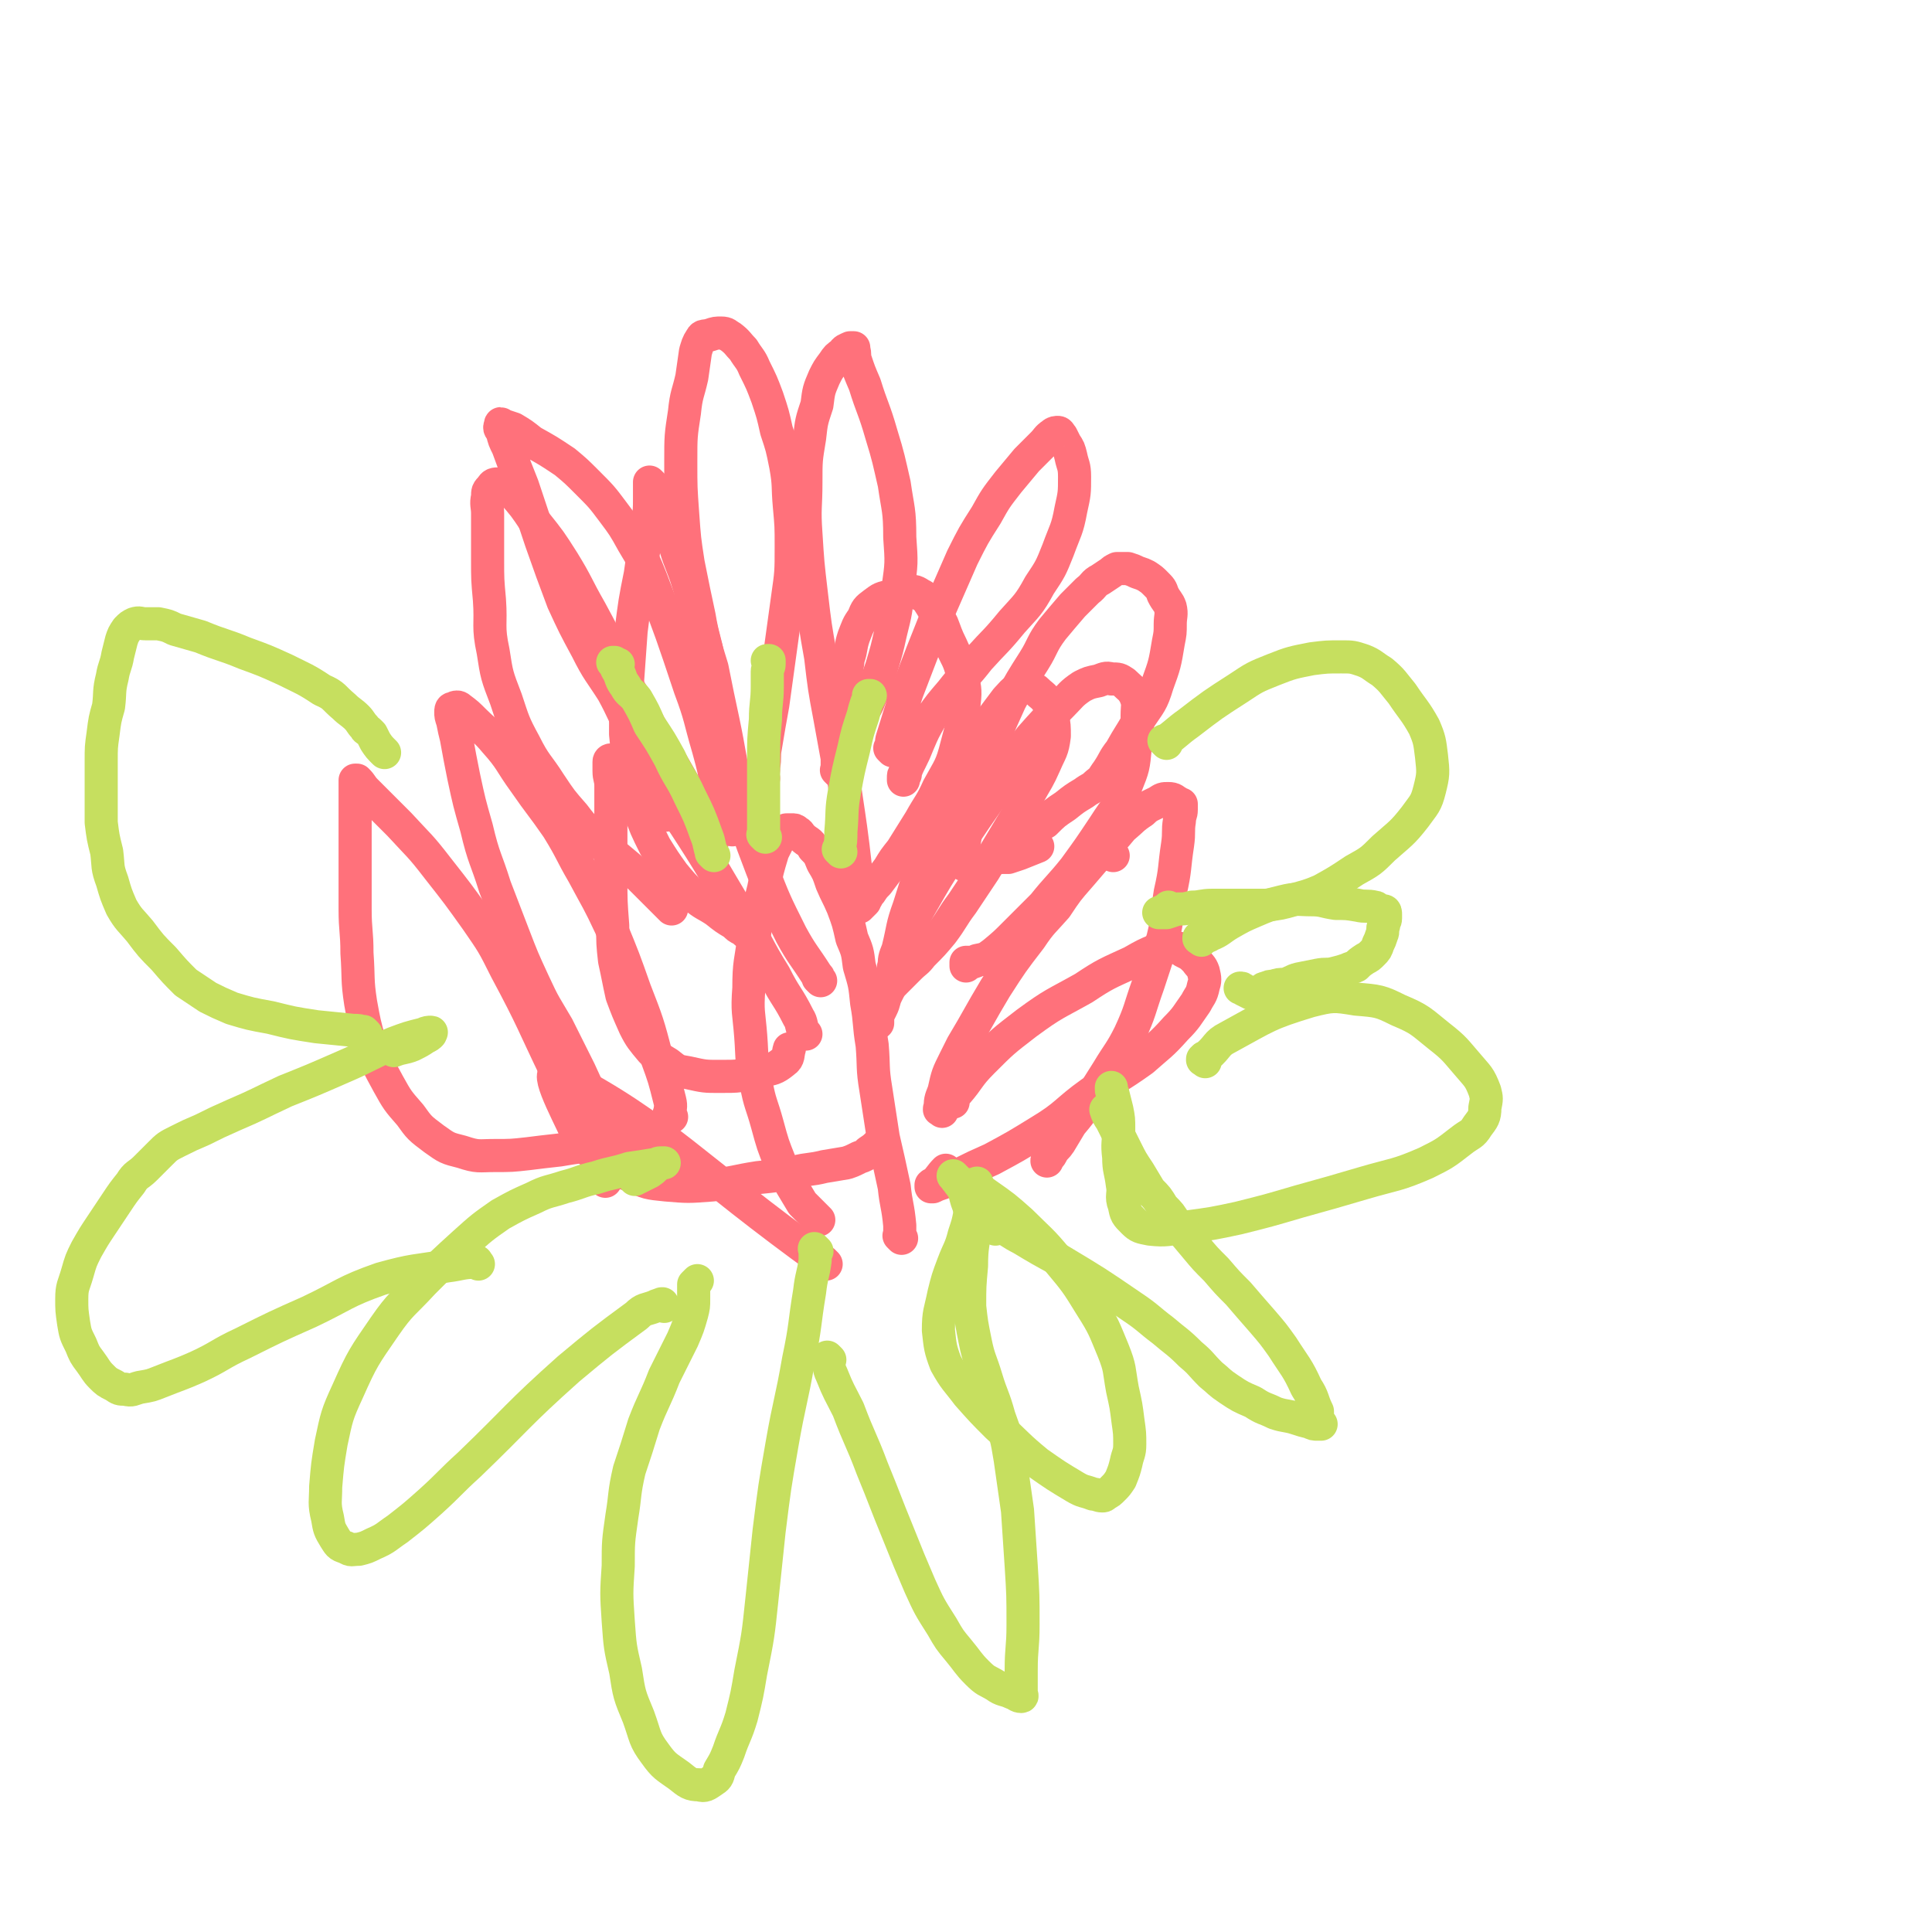 <svg viewBox='0 0 1050 1050' version='1.1' xmlns='http://www.w3.org/2000/svg' xmlns:xlink='http://www.w3.org/1999/xlink'><g fill='none' stroke='#FF717B' stroke-width='18' stroke-linecap='round' stroke-linejoin='round'><path d='M512,604c-1,-1 -1,-1 -1,-1 -1,-1 0,0 0,0 0,0 0,0 0,0 0,0 -1,0 0,0 0,-5 0,-5 2,-10 2,-9 2,-9 6,-17 2,-4 2,-4 4,-8 9,-15 9,-16 18,-31 9,-14 9,-14 19,-27 6,-9 7,-9 14,-17 6,-9 6,-9 13,-17 6,-7 6,-7 12,-14 6,-6 6,-6 11,-12 6,-5 5,-5 11,-9 3,-3 4,-3 8,-5 3,-2 3,-2 6,-2 3,0 3,1 5,2 1,1 2,1 2,1 0,1 0,2 0,3 0,3 -1,3 -1,6 -1,6 0,6 -1,13 -2,13 -1,13 -4,26 -2,12 -1,13 -4,25 -4,13 -4,13 -8,25 -5,14 -4,14 -10,27 -5,10 -6,10 -12,20 -5,8 -5,8 -11,17 -4,6 -4,6 -9,12 -3,5 -3,5 -6,10 -2,3 -2,2 -4,5 -1,2 -1,2 -2,3 -1,1 -1,1 -1,2 0,0 0,0 0,0 '/><path d='M365,607c-1,-1 -1,-1 -1,-1 -1,-1 0,0 0,0 0,0 0,0 0,0 0,-4 1,-4 0,-8 -3,-12 -3,-12 -7,-23 -5,-19 -5,-19 -12,-37 -6,-17 -6,-17 -13,-34 -7,-15 -7,-14 -15,-29 -7,-12 -6,-12 -14,-25 -9,-13 -9,-12 -18,-25 -8,-11 -7,-12 -16,-22 -5,-6 -6,-6 -11,-11 -4,-4 -4,-4 -8,-7 -1,-1 -2,-1 -4,0 -1,0 -1,1 -1,2 0,2 0,2 1,5 1,5 1,5 2,9 2,11 2,11 4,21 3,14 3,14 7,28 4,17 5,16 10,32 5,13 5,13 10,26 5,13 5,13 11,26 6,13 6,12 13,24 6,12 6,12 12,24 5,11 5,11 11,21 4,8 4,8 9,15 4,5 4,5 8,9 2,2 2,2 5,4 1,1 2,2 2,2 0,1 -1,0 -3,-1 '/><path d='M490,673c-1,-1 -1,-1 -1,-1 -1,-1 0,0 0,0 0,-2 0,-3 0,-6 -1,-11 -2,-11 -3,-21 -3,-14 -3,-14 -6,-27 -2,-13 -2,-13 -4,-26 -2,-12 -1,-12 -2,-24 -2,-12 -1,-12 -3,-23 -1,-10 -1,-10 -4,-20 -1,-8 -1,-8 -4,-15 -2,-9 -2,-9 -5,-17 -3,-7 -3,-6 -6,-13 -2,-6 -2,-6 -5,-11 -2,-5 -2,-5 -5,-8 -2,-4 -3,-3 -6,-6 -2,-2 -1,-2 -3,-3 -1,-1 -1,-1 -3,-1 0,0 0,0 -1,0 0,0 0,0 -1,0 -1,0 -1,0 -2,1 -2,1 -2,2 -2,3 -2,4 -2,4 -4,8 -3,10 -3,10 -5,20 -3,12 -3,12 -5,25 -2,15 -3,15 -3,29 -1,13 0,13 1,26 1,13 0,13 3,26 2,11 3,11 6,22 3,11 3,11 7,21 3,6 3,6 6,12 3,5 3,5 6,10 3,3 3,3 6,6 1,1 1,1 3,3 0,0 0,0 0,0 '/><path d='M524,470c-1,-1 -1,-1 -1,-1 -1,-1 0,0 0,0 0,0 0,0 0,0 0,0 0,0 0,0 -1,-1 0,0 0,0 1,-5 0,-5 1,-11 2,-12 2,-13 5,-25 5,-15 5,-15 10,-29 5,-12 5,-12 10,-23 6,-11 6,-11 13,-22 5,-8 4,-9 10,-17 5,-6 5,-6 11,-13 4,-4 4,-4 8,-8 4,-3 3,-4 7,-6 3,-2 3,-2 6,-4 1,-1 1,-1 3,-2 1,0 1,0 2,0 2,0 2,0 4,0 3,1 3,1 5,2 3,1 3,1 5,2 3,2 3,2 5,4 3,3 3,3 4,6 2,4 3,4 4,7 1,4 0,5 0,9 0,5 0,5 -1,10 -2,12 -2,12 -6,23 -3,10 -4,10 -10,19 -5,9 -5,8 -10,17 -4,5 -3,5 -7,11 -3,4 -2,4 -6,7 -3,3 -3,2 -7,5 -5,3 -5,3 -10,7 -6,4 -6,4 -11,9 -7,4 -7,4 -13,9 -5,4 -5,4 -10,8 -3,1 -5,2 -5,3 0,0 2,-1 5,-1 1,0 1,0 3,0 3,-1 3,-1 6,-2 5,-2 5,-2 10,-4 '/><path d='M485,408c-1,-1 -1,-1 -1,-1 -1,-1 0,0 0,0 0,0 0,0 0,0 1,-3 0,-3 1,-6 4,-13 4,-13 8,-25 8,-21 8,-21 16,-41 7,-16 7,-16 14,-32 6,-12 6,-12 13,-23 5,-9 5,-9 12,-18 5,-6 5,-6 10,-12 5,-5 5,-5 9,-9 2,-2 2,-3 5,-5 1,-1 2,-1 3,-1 1,0 1,1 2,2 1,2 1,2 2,4 2,3 2,3 3,7 1,5 2,5 2,11 0,9 0,9 -2,18 -2,11 -3,11 -7,22 -4,10 -4,10 -10,19 -6,11 -7,11 -15,20 -9,11 -9,10 -18,20 -7,9 -8,9 -15,18 -6,7 -6,7 -11,14 -4,7 -4,7 -7,14 -2,5 -2,5 -4,9 -2,4 -2,4 -3,7 -1,1 -1,1 -1,3 0,0 0,1 0,1 0,-1 0,-2 1,-3 0,-1 0,-1 0,-1 '/><path d='M456,420c-1,-1 -1,-1 -1,-1 -1,-1 0,0 0,0 0,0 0,0 0,0 0,0 0,0 0,0 -1,-1 0,0 0,0 0,-3 0,-3 0,-7 -2,-11 -2,-11 -4,-22 -3,-16 -3,-16 -5,-33 -3,-17 -3,-17 -5,-34 -2,-17 -2,-17 -3,-33 -1,-14 0,-14 0,-28 0,-12 0,-12 2,-24 1,-9 1,-9 4,-18 1,-8 1,-8 4,-15 2,-4 2,-4 5,-8 2,-3 2,-3 5,-5 1,-2 2,-2 4,-3 0,0 1,0 2,0 0,0 0,0 0,1 1,3 0,3 1,6 2,6 2,6 5,13 4,13 5,13 9,27 4,13 4,14 7,27 2,14 3,14 3,29 1,14 1,14 -1,28 -1,12 -1,12 -4,24 -2,9 -2,9 -5,19 -3,8 -2,8 -6,16 -2,5 -2,5 -5,9 -1,3 -1,3 -3,6 -1,1 -1,1 -2,3 -1,1 -1,0 -2,1 -1,0 -1,0 -1,1 -1,3 -1,3 -1,7 0,4 1,4 2,8 0,0 0,0 0,0 '/><path d='M415,423c-1,-1 -1,-1 -1,-1 -1,-1 0,0 0,0 0,0 0,0 0,0 0,0 0,0 0,0 -1,-1 0,0 0,0 1,-2 1,-3 1,-5 1,-6 0,-6 1,-11 2,-12 2,-12 4,-23 4,-29 4,-29 8,-58 2,-14 2,-14 2,-28 0,-11 0,-11 -1,-22 -1,-11 0,-11 -2,-22 -2,-10 -2,-10 -5,-19 -2,-9 -2,-9 -5,-18 -3,-8 -3,-8 -7,-16 -2,-5 -3,-5 -6,-10 -3,-3 -3,-4 -7,-7 -2,-1 -2,-2 -5,-2 -3,0 -3,0 -6,1 -3,1 -4,0 -5,2 -2,3 -2,4 -3,7 -1,7 -1,7 -2,14 -2,9 -3,9 -4,19 -2,13 -2,13 -2,27 0,14 0,14 1,28 1,14 1,14 3,27 3,15 3,15 6,29 2,12 3,12 5,23 2,12 3,12 4,23 2,11 1,11 3,21 1,9 2,9 3,17 1,7 0,7 1,15 1,4 1,4 2,8 0,3 0,3 0,6 0,1 0,3 0,3 0,-1 0,-2 -1,-4 -2,-6 -2,-6 -4,-12 '/><path d='M391,437c-1,-1 -1,-1 -1,-1 -1,-1 0,0 0,0 0,0 0,0 0,0 0,0 0,0 0,0 -1,-3 0,-3 0,-6 -2,-12 -2,-12 -5,-23 -5,-17 -4,-17 -10,-33 -10,-30 -10,-30 -21,-59 -4,-10 -4,-10 -10,-20 -5,-9 -5,-9 -11,-17 -6,-8 -6,-8 -14,-16 -6,-6 -6,-6 -12,-11 -9,-6 -9,-6 -18,-11 -5,-4 -5,-4 -10,-7 -3,-1 -3,-1 -6,-2 -1,-1 -1,-1 -1,0 -1,2 0,2 1,4 1,4 1,4 3,8 4,11 4,11 8,21 5,15 5,15 10,30 6,17 6,17 12,33 6,13 6,13 13,26 6,12 7,12 14,23 6,11 5,11 11,21 4,8 5,8 8,15 3,7 3,7 5,13 1,5 0,5 2,10 0,3 0,3 1,6 0,1 1,1 2,2 0,0 0,0 0,0 0,0 -1,0 -1,-1 0,-3 1,-3 1,-6 '/><path d='M387,458c-1,-1 -1,-1 -1,-1 -1,-1 0,0 0,0 0,0 0,0 0,0 0,0 0,0 0,0 -1,-1 0,0 0,0 0,0 0,0 0,0 0,-3 0,-3 -1,-5 -3,-8 -4,-8 -8,-16 -7,-13 -7,-13 -14,-25 -9,-15 -9,-15 -17,-30 -7,-11 -6,-11 -12,-23 -6,-13 -6,-13 -13,-26 -8,-14 -7,-14 -15,-27 -7,-11 -7,-11 -15,-21 -6,-9 -6,-9 -13,-17 -3,-2 -4,-3 -7,-4 -2,0 -3,0 -4,2 -2,2 -2,2 -2,5 -1,4 0,5 0,9 0,5 0,5 0,10 0,8 0,8 0,15 0,11 0,11 1,22 1,14 -1,14 2,28 2,13 2,13 7,26 4,12 4,13 10,24 6,12 7,11 14,22 6,9 6,9 13,17 6,8 6,7 13,14 7,6 7,6 13,11 6,5 6,5 11,10 4,4 4,4 8,8 3,3 3,3 5,5 1,1 1,1 3,3 0,0 0,0 0,0 0,-1 0,-1 0,-3 0,-3 0,-3 0,-7 '/><path d='M468,487c-1,-1 -1,-1 -1,-1 -1,-1 0,0 0,0 0,0 0,0 0,0 0,0 0,0 0,0 -1,-1 0,0 0,0 0,-2 0,-2 0,-4 -1,-5 -1,-5 -2,-10 -4,-37 -6,-37 -9,-74 -1,-11 1,-11 2,-23 1,-8 2,-8 3,-17 2,-6 1,-6 3,-12 2,-5 2,-6 5,-10 2,-5 2,-5 6,-8 4,-3 4,-3 9,-4 4,-2 4,-2 9,-2 3,-1 4,-1 7,1 4,2 4,3 6,6 3,5 3,5 6,10 2,5 2,6 5,12 3,7 4,7 6,15 1,8 2,8 1,16 -1,12 -1,12 -4,23 -3,12 -4,12 -10,23 -4,9 -5,9 -10,18 -5,8 -5,8 -10,16 -4,5 -4,5 -7,10 -3,4 -3,4 -6,8 -2,2 -2,2 -4,5 -1,1 -1,1 -2,3 -1,1 -1,1 -1,2 0,0 0,0 0,0 -1,1 -1,1 -2,2 -1,1 -1,1 -1,1 '/><path d='M446,533c-1,-1 -1,-1 -1,-1 -1,-1 0,0 0,0 0,0 0,0 0,0 0,0 0,0 0,0 -1,-1 0,0 0,0 0,-1 0,-1 -1,-2 -7,-11 -8,-11 -14,-22 -9,-18 -9,-18 -16,-36 -8,-21 -8,-21 -13,-42 -5,-19 -4,-19 -8,-38 -3,-14 -3,-14 -6,-29 -4,-13 -4,-13 -7,-26 -3,-10 -3,-10 -6,-20 -3,-10 -4,-10 -7,-20 -3,-9 -1,-10 -5,-19 -1,-5 -2,-5 -5,-10 -1,-3 -1,-3 -3,-5 0,0 -1,-1 -1,-1 0,1 0,2 0,3 0,3 0,3 0,6 0,6 0,6 -1,13 -2,14 -2,14 -4,28 -3,15 -3,15 -5,31 -1,14 -1,14 -2,28 -1,14 -1,14 -1,28 1,10 1,10 3,21 1,10 1,10 4,19 4,11 4,11 9,21 5,8 5,8 10,15 5,6 5,6 11,12 6,5 6,4 12,8 5,4 5,4 10,7 2,2 2,2 4,3 2,1 3,3 3,2 1,0 0,-1 -1,-3 0,0 0,0 0,0 '/><path d='M487,527c-1,-1 -1,-1 -1,-1 -1,-1 0,0 0,0 0,0 0,0 0,0 0,0 -1,0 0,0 0,-5 0,-5 2,-10 3,-12 2,-12 6,-23 6,-19 6,-19 13,-37 7,-19 6,-19 15,-37 5,-12 6,-12 13,-23 6,-8 6,-8 12,-16 3,-3 3,-4 7,-6 2,-2 2,-2 5,-2 2,1 2,2 4,3 3,3 4,3 6,6 2,3 2,4 3,8 1,5 1,6 1,11 -1,8 -2,8 -5,15 -4,9 -4,8 -9,17 -6,11 -6,11 -12,21 -6,10 -6,10 -12,20 -6,9 -6,9 -12,18 -6,8 -5,8 -11,16 -5,6 -5,6 -11,12 -3,4 -3,3 -7,7 -4,4 -4,4 -7,7 -3,3 -3,3 -5,7 -2,4 -1,4 -3,8 -1,2 -1,2 -2,4 0,1 0,1 0,2 0,1 0,1 0,2 '/><path d='M438,562c-1,-1 -1,-1 -1,-1 -1,-1 0,0 0,0 0,0 0,0 0,0 0,0 0,0 0,0 -2,-4 -1,-5 -3,-8 -6,-12 -7,-11 -13,-23 -10,-16 -9,-17 -19,-33 -15,-25 -15,-26 -30,-49 -7,-10 -7,-10 -14,-18 -6,-6 -6,-6 -13,-11 -4,-3 -4,-3 -8,-5 -2,-1 -3,-1 -5,-1 0,0 -1,0 -1,1 0,0 0,0 0,1 0,2 0,2 0,4 0,4 1,4 1,8 0,10 0,10 0,20 0,15 0,15 0,30 0,13 0,13 1,26 0,10 0,10 1,19 2,9 2,10 4,19 3,8 3,8 7,17 3,6 4,7 9,13 4,4 4,4 9,7 5,4 5,4 11,5 9,2 9,2 17,2 11,0 11,0 22,-3 7,-1 8,-1 13,-5 3,-2 2,-4 3,-7 '/><path d='M329,642c-1,-1 -1,-1 -1,-1 -1,-1 0,0 0,0 0,0 0,0 0,0 0,0 0,0 0,0 -1,-1 0,0 0,0 -1,-3 0,-4 -2,-8 -4,-11 -4,-11 -9,-22 -7,-14 -7,-14 -14,-27 -14,-29 -13,-29 -28,-57 -7,-14 -7,-14 -16,-27 -10,-14 -10,-14 -21,-28 -10,-13 -10,-12 -21,-24 -9,-9 -9,-9 -18,-18 -3,-3 -2,-3 -5,-6 0,0 -1,0 -1,0 0,1 0,1 0,3 0,2 0,2 0,4 0,3 0,3 0,6 0,5 0,5 0,10 0,11 0,11 0,21 0,13 0,13 0,26 0,12 1,12 1,24 1,14 0,14 2,27 2,11 2,11 5,22 4,11 4,11 10,22 5,9 5,9 12,17 5,7 5,7 13,13 7,5 7,5 15,7 9,3 9,2 18,2 9,0 9,0 18,-1 8,-1 8,-1 17,-2 6,-1 6,-1 13,-2 4,0 5,0 9,0 3,0 3,0 6,0 2,0 2,0 4,0 0,0 0,0 0,0 '/><path d='M605,465c-1,-1 -1,-1 -1,-1 -1,-1 0,0 0,0 '/><path d='M488,525c-1,-1 -1,-1 -1,-1 -1,-1 0,0 0,0 0,0 0,0 0,0 0,0 -1,0 0,0 0,-4 1,-5 2,-9 6,-12 5,-12 12,-24 8,-14 8,-14 17,-28 12,-18 12,-18 24,-35 9,-14 8,-14 18,-27 8,-9 8,-9 17,-18 5,-5 5,-6 11,-10 4,-2 4,-2 9,-3 3,-1 4,-2 7,-1 4,0 4,0 7,2 3,3 4,3 6,7 2,5 1,5 1,11 0,8 1,8 -1,17 -1,11 -1,11 -5,21 -4,12 -5,11 -12,22 -8,12 -8,12 -16,23 -8,10 -9,10 -17,20 -8,8 -8,8 -16,16 -5,5 -5,5 -11,10 -4,3 -4,3 -9,4 -2,1 -2,1 -4,1 -1,0 -1,0 -2,0 0,0 0,0 0,0 0,1 0,0 0,1 0,0 0,1 0,1 '/><path d='M518,599c-1,-1 -1,-1 -1,-1 -1,-1 0,0 0,0 0,0 0,0 0,0 0,0 0,0 0,0 -1,-1 0,0 0,0 1,-1 1,-2 3,-4 7,-8 6,-9 14,-17 11,-11 11,-11 24,-21 15,-11 15,-10 31,-19 12,-8 13,-8 26,-14 7,-4 7,-4 14,-7 4,-1 4,-1 8,-1 3,0 4,0 6,2 4,2 4,2 7,5 2,3 3,3 4,6 1,4 1,5 0,8 -1,5 -2,5 -4,9 -5,7 -5,8 -11,14 -8,9 -9,9 -18,17 -14,10 -14,9 -28,18 -14,10 -13,12 -28,21 -13,8 -13,8 -26,15 -9,4 -9,4 -17,8 -5,3 -5,3 -10,5 -3,1 -3,1 -5,2 -1,0 -1,0 -1,0 0,0 0,-1 0,-1 1,-1 1,0 2,-1 3,-3 3,-4 6,-7 '/><path d='M449,687c-1,-1 -1,-1 -1,-1 -1,-1 0,0 0,0 0,0 0,0 0,0 -71,-51 -87,-73 -143,-102 -11,-6 2,18 9,33 4,8 6,8 14,14 7,5 7,5 15,8 9,4 9,4 19,5 12,1 12,1 25,0 12,-1 12,-2 25,-4 10,-1 10,-1 20,-3 8,-2 8,-1 16,-3 6,-1 6,-1 12,-2 3,-1 3,-1 7,-3 3,-1 3,-1 5,-3 3,-2 3,-2 5,-4 '/></g>
<g fill='none' stroke='#C6DF5F' stroke-width='18' stroke-linecap='round' stroke-linejoin='round'><path d='M526,645c-1,-1 -1,-1 -1,-1 -1,-1 0,0 0,0 0,0 0,0 0,0 0,0 0,0 0,0 -1,-1 0,0 0,0 2,1 2,0 3,1 4,2 4,1 8,4 10,7 10,7 19,15 10,10 11,10 20,21 10,12 10,12 18,25 7,11 7,12 12,24 4,10 3,10 5,21 2,9 2,9 3,17 1,7 1,7 1,13 0,5 -1,5 -2,10 -1,4 -1,4 -3,9 -2,3 -2,3 -4,5 -2,2 -2,2 -4,3 -1,1 -1,1 -2,1 -2,0 -3,-1 -5,-1 -5,-2 -5,-1 -10,-4 -10,-6 -10,-6 -20,-13 -11,-9 -11,-10 -22,-20 -8,-8 -8,-8 -16,-17 -6,-8 -7,-8 -12,-17 -3,-8 -3,-9 -4,-18 0,-10 1,-10 3,-20 2,-8 2,-8 5,-16 3,-8 4,-8 6,-16 2,-6 2,-6 3,-11 0,-5 -1,-5 -2,-9 -1,-4 -1,-4 -3,-7 -1,-2 -2,-2 -3,-4 -1,-1 -1,-1 -1,-1 0,0 0,0 0,0 1,1 1,1 3,3 0,1 0,1 1,2 '/><path d='M444,680c-1,-1 -1,-1 -1,-1 -1,-1 0,0 0,0 0,0 0,0 0,0 0,0 0,0 0,0 -1,-1 0,0 0,0 0,3 0,3 0,6 -1,8 -2,8 -3,17 -3,18 -2,18 -6,37 -4,23 -5,23 -9,46 -4,23 -4,23 -7,47 -2,19 -2,19 -4,38 -2,19 -2,19 -6,39 -2,12 -2,12 -5,24 -3,10 -4,10 -7,19 -2,5 -2,5 -5,10 -1,4 -1,4 -4,6 -3,2 -4,3 -7,2 -5,0 -6,-1 -11,-5 -7,-5 -8,-5 -13,-12 -6,-8 -5,-9 -9,-20 -5,-12 -5,-12 -7,-25 -3,-13 -3,-13 -4,-27 -1,-15 -1,-15 0,-30 0,-13 0,-13 2,-27 2,-12 1,-12 4,-25 4,-12 4,-12 8,-25 5,-13 6,-13 11,-26 5,-10 5,-10 10,-20 3,-7 3,-7 5,-14 1,-4 1,-4 1,-8 0,-2 0,-2 0,-4 0,-1 0,-1 0,-3 0,-1 0,-1 0,-1 0,0 0,0 0,0 1,-1 1,-1 2,-2 '/><path d='M361,710c-1,-1 -1,-1 -1,-1 -1,-1 0,0 0,0 0,0 0,0 0,0 0,0 0,-1 0,0 -2,0 -2,0 -4,1 -5,2 -6,1 -10,5 -19,14 -19,14 -37,29 -28,25 -27,26 -54,52 -11,10 -10,10 -21,20 -9,8 -9,8 -18,15 -6,4 -6,5 -13,8 -4,2 -4,2 -8,3 -4,0 -4,1 -7,-1 -4,-1 -4,-2 -6,-5 -3,-5 -3,-5 -4,-11 -2,-8 -1,-9 -1,-17 1,-12 1,-12 3,-24 3,-14 3,-15 9,-28 8,-18 9,-19 20,-35 9,-13 10,-12 21,-24 11,-11 11,-11 22,-21 10,-9 10,-9 20,-16 9,-5 9,-5 18,-9 8,-4 8,-3 17,-6 8,-2 8,-3 17,-5 9,-3 9,-2 18,-5 7,-1 7,-1 13,-2 2,0 2,-1 4,-1 1,0 2,0 2,0 -1,0 -2,0 -3,1 -3,2 -2,2 -5,4 -4,2 -4,2 -8,4 '/><path d='M260,687c-1,-1 -1,-1 -1,-1 -1,-1 0,0 0,0 0,0 0,0 0,0 0,0 0,-1 0,0 -8,0 -8,1 -16,2 -18,3 -18,2 -36,7 -20,7 -20,9 -39,18 -18,8 -18,8 -36,17 -13,6 -12,7 -25,13 -9,4 -10,4 -20,8 -5,2 -5,2 -11,3 -4,1 -4,2 -8,1 -3,0 -3,0 -6,-2 -4,-2 -4,-2 -7,-5 -3,-3 -3,-4 -6,-8 -3,-4 -3,-4 -5,-9 -3,-6 -3,-6 -4,-12 -1,-7 -1,-7 -1,-13 0,-7 1,-7 3,-14 2,-7 2,-7 5,-13 4,-7 4,-7 8,-13 4,-6 4,-6 8,-12 4,-6 4,-6 8,-11 3,-5 4,-4 8,-8 4,-4 4,-4 8,-8 4,-4 4,-4 10,-7 6,-3 6,-3 13,-6 8,-4 8,-4 17,-8 14,-6 13,-6 28,-13 15,-6 15,-6 31,-13 14,-6 14,-7 28,-13 8,-3 8,-3 16,-5 2,-1 3,-1 4,-1 1,0 0,0 0,1 -1,1 -1,1 -3,2 -3,2 -3,2 -7,4 -5,2 -5,1 -10,3 '/><path d='M199,562c-1,-1 -1,-1 -1,-1 -1,-1 0,0 0,0 0,0 0,0 0,0 0,0 0,0 0,0 -3,-1 -3,-1 -6,-1 -10,-1 -10,-1 -20,-2 -13,-2 -13,-2 -25,-5 -11,-2 -11,-2 -21,-5 -7,-3 -7,-3 -13,-6 -6,-4 -6,-4 -12,-8 -6,-6 -6,-6 -12,-13 -7,-7 -7,-7 -13,-15 -5,-6 -6,-6 -10,-13 -3,-7 -3,-7 -5,-14 -3,-8 -2,-8 -3,-16 -2,-8 -2,-8 -3,-16 0,-8 0,-8 0,-17 0,-8 0,-8 0,-16 0,-8 0,-8 1,-15 1,-8 1,-8 3,-15 1,-8 0,-8 2,-16 1,-6 2,-6 3,-12 1,-4 1,-4 2,-8 1,-3 1,-3 3,-6 2,-2 2,-2 4,-3 3,-1 3,0 6,0 2,0 2,0 3,0 2,0 2,0 4,0 5,1 5,1 9,3 7,2 7,2 14,4 12,5 12,4 24,9 11,4 11,4 22,9 10,5 11,5 20,11 7,3 6,4 12,9 3,3 4,3 7,6 2,2 2,3 4,5 1,2 1,1 3,3 0,0 0,0 1,1 0,0 0,0 0,0 1,2 1,2 2,4 2,3 2,3 5,6 '/><path d='M655,577c-1,-1 -1,-1 -1,-1 -1,-1 0,0 0,0 0,0 0,0 0,0 0,0 0,0 0,0 -1,-1 0,0 0,0 0,0 0,0 0,0 0,0 -1,0 0,0 0,-2 1,-1 2,-2 6,-5 5,-7 11,-10 22,-12 22,-13 45,-20 12,-3 13,-3 25,-1 12,1 13,1 23,6 12,5 12,6 22,14 9,7 9,8 16,16 5,6 6,6 9,14 1,4 1,4 0,9 0,5 -1,6 -4,10 -3,5 -4,4 -9,8 -9,7 -9,7 -19,12 -16,7 -17,6 -34,11 -17,5 -17,5 -35,10 -17,5 -17,5 -33,9 -14,3 -14,3 -29,5 -9,1 -10,2 -19,1 -5,-1 -6,-1 -9,-4 -4,-4 -4,-4 -5,-9 -2,-5 0,-6 -1,-11 -1,-8 -2,-8 -2,-15 -1,-8 0,-8 0,-15 0,-6 0,-6 -1,-11 -1,-4 -1,-4 -2,-8 0,-1 -1,-1 -1,-3 0,-1 0,-1 0,-1 0,0 0,0 0,0 '/><path d='M634,404c-1,-1 -1,-1 -1,-1 -1,-1 0,0 0,0 0,0 0,0 0,0 0,0 0,0 0,0 -1,-1 0,0 0,0 6,-4 6,-5 13,-10 13,-10 13,-10 27,-19 9,-6 9,-6 19,-10 10,-4 11,-4 21,-6 8,-1 8,-1 16,-1 6,0 6,0 12,2 5,2 5,3 10,6 6,5 6,6 11,12 6,9 7,9 12,18 3,7 3,8 4,16 1,9 1,10 -1,18 -2,8 -3,8 -8,15 -7,9 -8,9 -17,17 -7,7 -7,7 -16,12 -9,6 -9,6 -18,11 -7,3 -8,3 -15,5 -7,2 -7,2 -15,3 -8,0 -8,0 -16,0 -7,0 -7,0 -13,0 -6,0 -6,1 -11,1 -4,1 -4,1 -8,1 -3,1 -3,1 -6,2 -2,0 -2,0 -3,0 -1,0 -2,0 -1,0 0,0 1,0 2,-1 2,-1 2,-1 3,-2 '/><path d='M457,463c-1,-1 -1,-1 -1,-1 -1,-1 0,0 0,0 0,0 0,0 0,0 1,-5 1,-5 1,-10 1,-11 0,-11 2,-22 2,-11 2,-11 5,-23 2,-9 2,-9 5,-18 1,-4 1,-4 2,-7 1,-2 1,-2 2,-4 0,0 -1,0 -1,0 0,0 0,0 0,0 0,1 0,1 0,2 '/><path d='M416,455c-1,-1 -1,-1 -1,-1 -1,-1 0,0 0,0 0,0 0,0 0,0 0,0 0,0 0,0 -1,-1 0,0 0,0 0,-1 0,-1 0,-3 0,-6 0,-6 0,-13 0,-12 0,-12 0,-24 0,-12 0,-12 1,-23 0,-9 1,-9 1,-18 0,-4 0,-4 0,-8 0,-2 1,-2 1,-4 0,-1 0,-1 0,-2 0,0 0,0 0,0 0,0 0,0 -1,0 '/><path d='M388,465c-1,-1 -1,-1 -1,-1 -1,-1 0,0 0,0 0,0 0,0 0,0 -2,-5 -1,-5 -3,-10 -4,-11 -4,-11 -9,-21 -5,-11 -6,-10 -11,-21 -5,-9 -5,-9 -11,-18 -3,-7 -3,-7 -7,-14 -3,-4 -4,-3 -6,-7 -3,-4 -2,-4 -4,-8 -2,-3 -1,-3 -2,-5 -1,0 -1,0 -1,0 0,0 0,0 0,0 2,1 2,1 3,1 '/><path d='M451,739c-1,-1 -1,-1 -1,-1 -1,-1 0,0 0,0 0,0 0,0 0,0 0,0 0,0 0,0 -1,-1 0,0 0,0 1,4 0,5 2,9 4,10 4,9 9,19 6,16 7,16 13,32 7,17 7,18 14,35 6,15 6,15 12,29 5,11 5,11 12,22 4,7 4,7 9,13 5,6 5,7 10,12 5,5 5,4 10,7 4,3 5,2 9,4 3,1 3,2 5,2 1,0 0,-1 0,-2 0,-6 0,-6 0,-12 0,-13 1,-12 1,-25 0,-16 0,-16 -1,-32 -1,-15 -1,-15 -2,-30 -2,-14 -2,-14 -4,-28 -2,-12 -2,-12 -6,-23 -3,-11 -4,-11 -7,-21 -3,-10 -4,-10 -6,-20 -2,-10 -2,-10 -3,-19 0,-11 0,-11 1,-22 0,-11 1,-11 2,-22 1,-7 1,-7 1,-14 0,-4 0,-4 0,-8 0,-1 0,-1 0,-1 0,0 0,0 0,0 0,1 0,1 -1,3 '/><path d='M541,668c-1,-1 -1,-1 -1,-1 -1,-1 0,0 0,0 0,0 0,0 0,0 0,0 -1,0 0,0 1,-1 2,-1 4,0 5,2 5,3 11,6 10,6 10,6 21,12 20,12 20,12 39,25 9,6 9,7 17,13 7,6 8,6 15,13 6,5 5,5 11,11 5,4 4,4 10,8 6,4 6,4 13,7 6,4 6,3 12,6 6,2 6,1 12,3 3,1 3,1 7,2 2,1 2,1 4,1 1,0 1,0 2,0 0,0 -1,-1 -1,-1 -1,-3 -1,-3 -1,-6 -3,-6 -2,-7 -6,-13 -5,-11 -6,-11 -13,-22 -5,-7 -5,-7 -11,-14 -7,-8 -7,-8 -13,-15 -6,-6 -6,-6 -12,-13 -6,-6 -6,-6 -11,-12 -5,-6 -5,-6 -11,-13 -3,-5 -3,-5 -7,-9 -3,-5 -3,-5 -7,-9 -3,-5 -3,-5 -6,-10 -4,-6 -4,-6 -7,-12 -4,-8 -4,-8 -8,-16 -2,-3 -2,-3 -3,-6 '/><path d='M653,511c-1,-1 -1,-1 -1,-1 -1,-1 0,0 0,0 0,0 0,0 0,0 0,0 -1,0 0,0 2,-1 3,0 6,-2 5,-2 5,-3 10,-6 7,-4 7,-4 14,-7 7,-3 7,-3 15,-5 8,-2 8,-1 16,-1 6,0 6,1 13,2 6,0 6,0 12,1 4,1 5,0 9,1 2,0 1,2 3,2 1,1 2,0 2,0 1,0 1,1 1,2 0,1 0,1 0,2 0,2 -1,2 -1,4 -1,2 0,3 -1,5 -1,3 -1,3 -2,5 -1,3 -1,3 -3,5 -2,2 -2,2 -4,3 -3,2 -3,2 -5,4 -2,1 -3,1 -5,2 -3,1 -3,1 -7,2 -4,1 -4,0 -9,1 -5,1 -5,1 -10,2 -4,1 -4,2 -8,3 -3,0 -3,0 -6,1 -2,0 -2,0 -4,1 -2,0 -1,1 -2,1 -1,1 -2,1 -3,1 -1,0 -1,1 -2,1 0,0 0,0 -1,0 -2,-1 -2,-1 -4,-2 -1,-1 -1,-1 -2,-1 '/></g>
</svg>